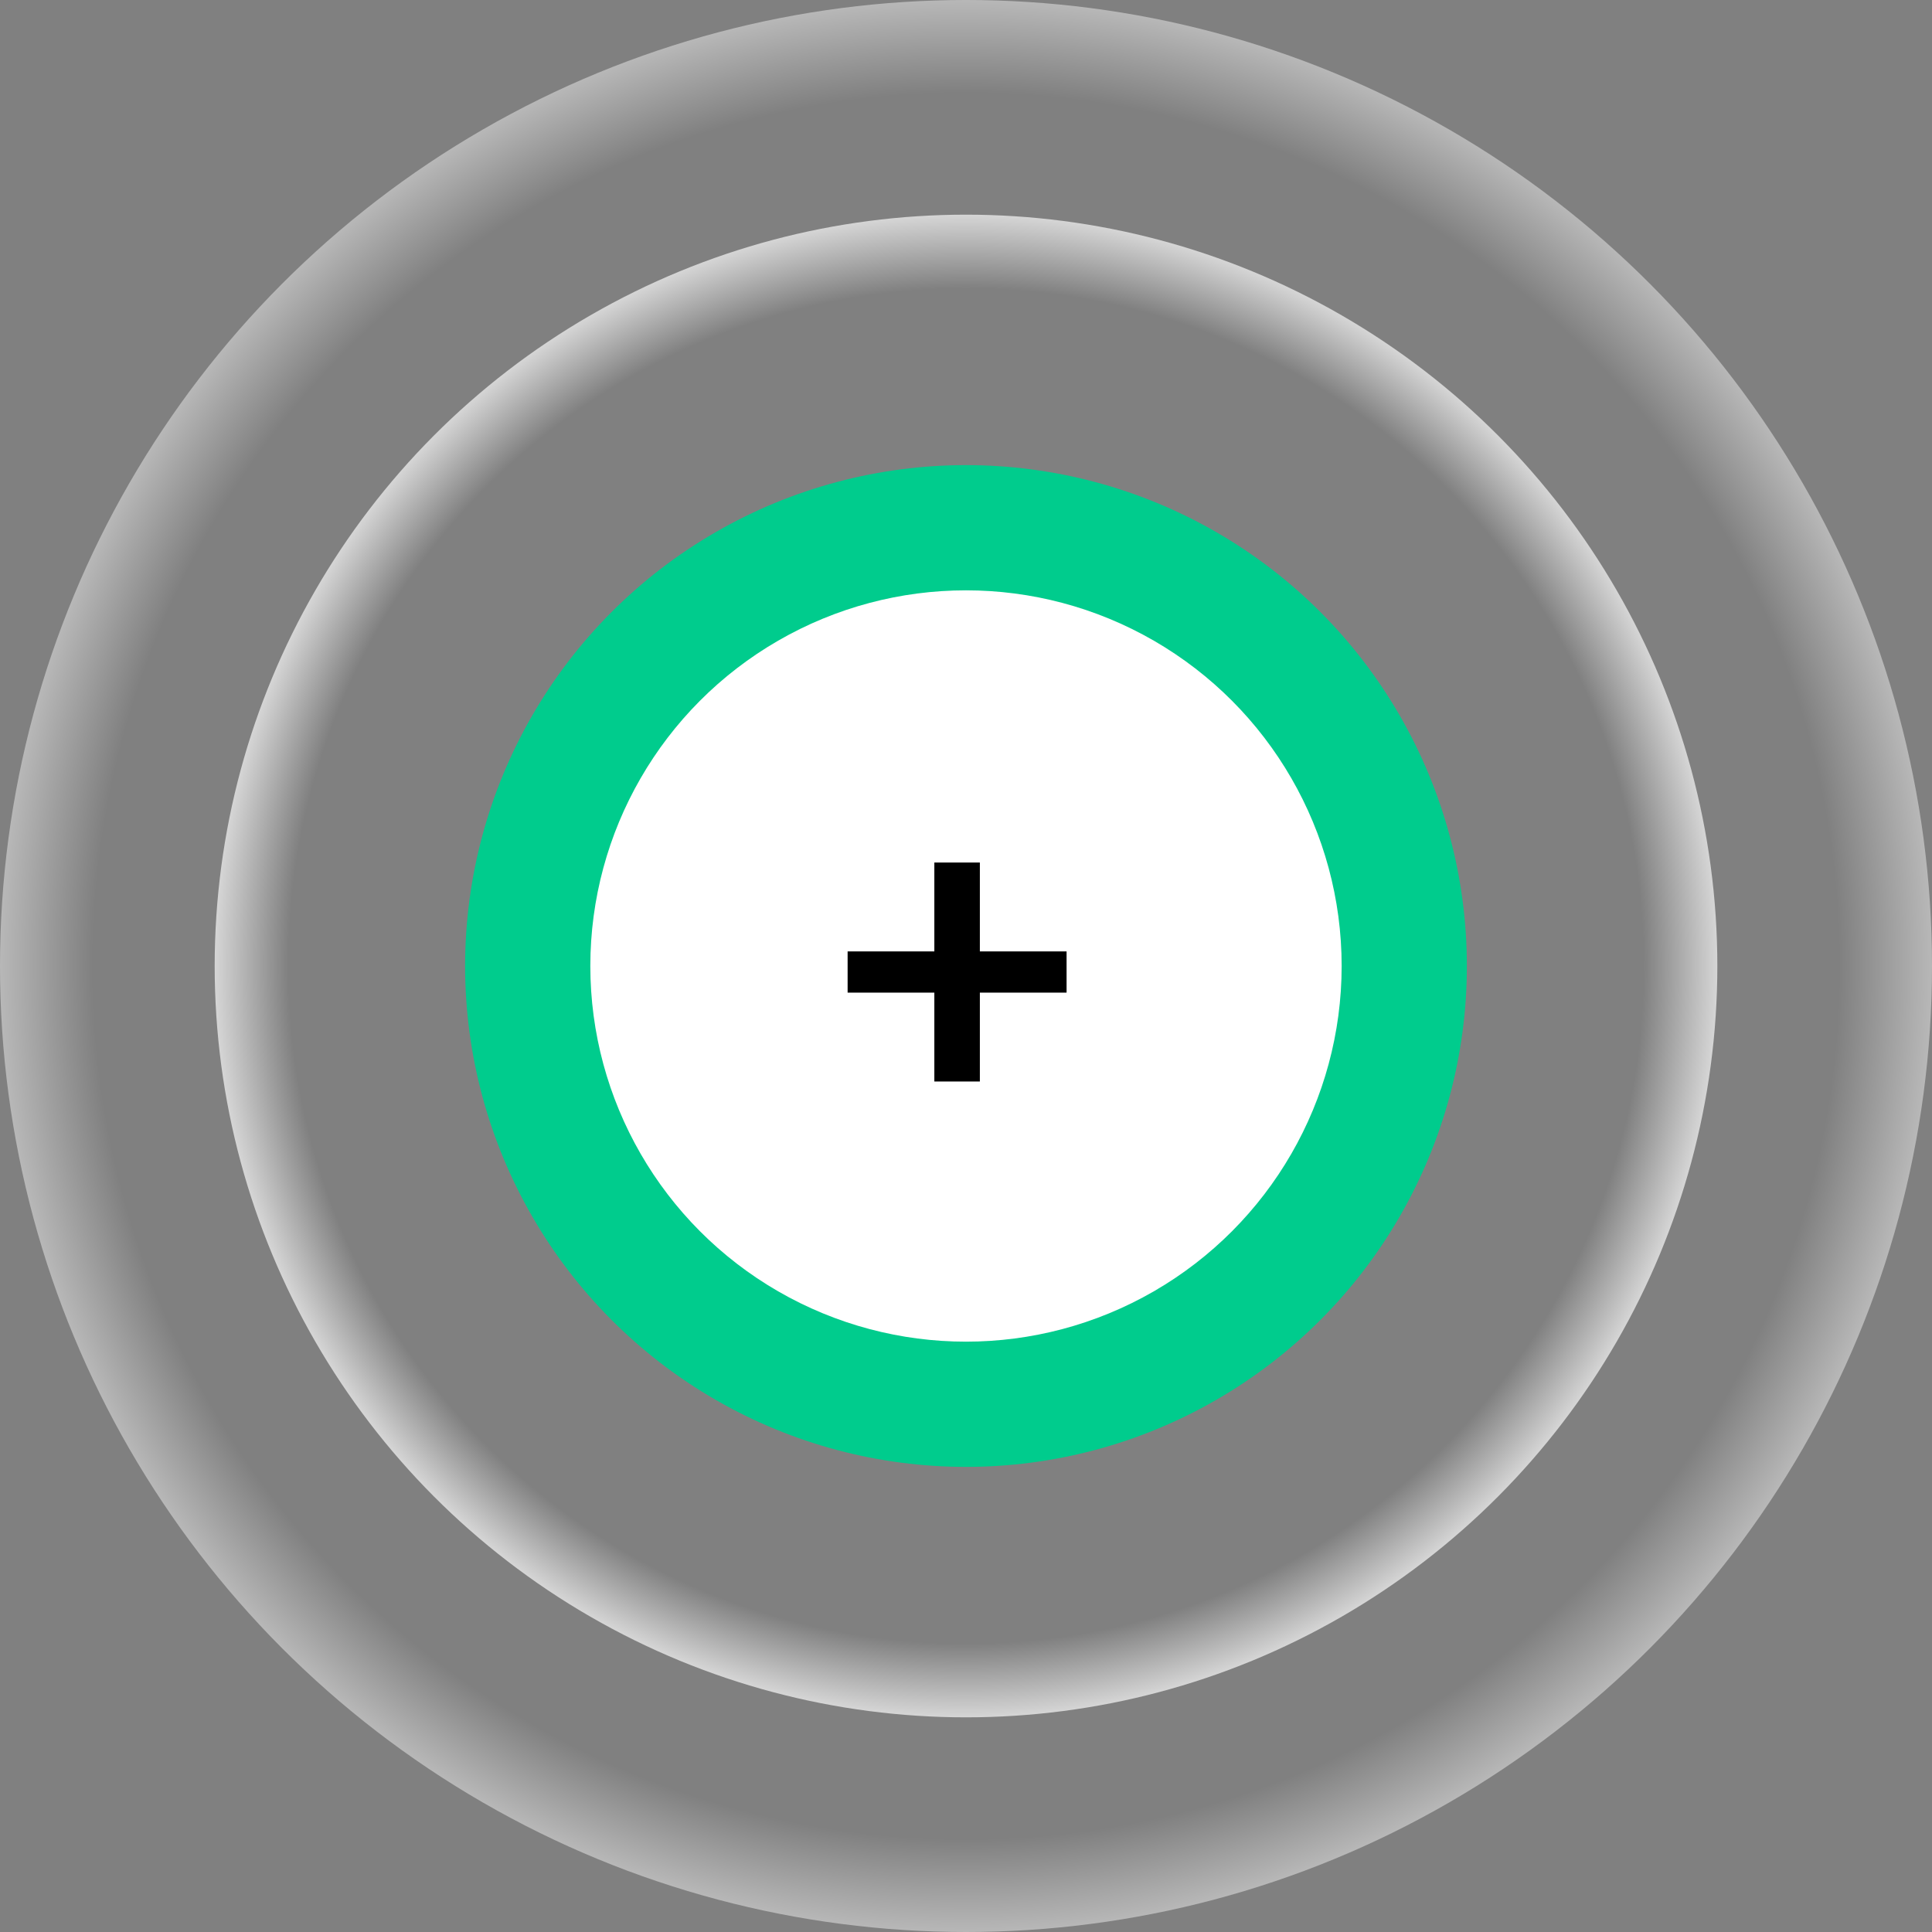 <svg width="156" height="156" viewBox="0 0 156 156" fill="none" xmlns="http://www.w3.org/2000/svg">
<rect x="0" y="0" width="156" height="156" fill="#808080" stroke="none"/>
<circle opacity="0.5" cx="78" cy="78" r="78" fill="url(#paint0_radial_445_1731)"/>
<circle opacity="0.75" cx="78.001" cy="78" r="60.667" fill="url(#paint1_radial_445_1731)"/>
<circle cx="77.999" cy="78" r="40.444" fill="#00CC8D"/>
<circle cx="77.999" cy="78" r="30.333" fill="white"/>
<path d="M86.121 80.15H79.119V87.326H75.444V80.15H68.441V76.822H75.444V69.645H79.119V76.822H86.121V80.15Z" fill="black"/>
<defs>
<radialGradient id="paint0_radial_445_1731" cx="0" cy="0" r="1" gradientUnits="userSpaceOnUse" gradientTransform="translate(78 78) rotate(90) scale(78)">
<stop offset="0.896" stop-color="white" stop-opacity="0"/>
<stop offset="1" stop-color="white" stop-opacity="0.95"/>
</radialGradient>
<radialGradient id="paint1_radial_445_1731" cx="0" cy="0" r="1" gradientUnits="userSpaceOnUse" gradientTransform="translate(78.001 78) rotate(90) scale(60.667)">
<stop offset="0.896" stop-color="white" stop-opacity="0"/>
<stop offset="1" stop-color="white" stop-opacity="0.95"/>
</radialGradient>
</defs>
</svg>
